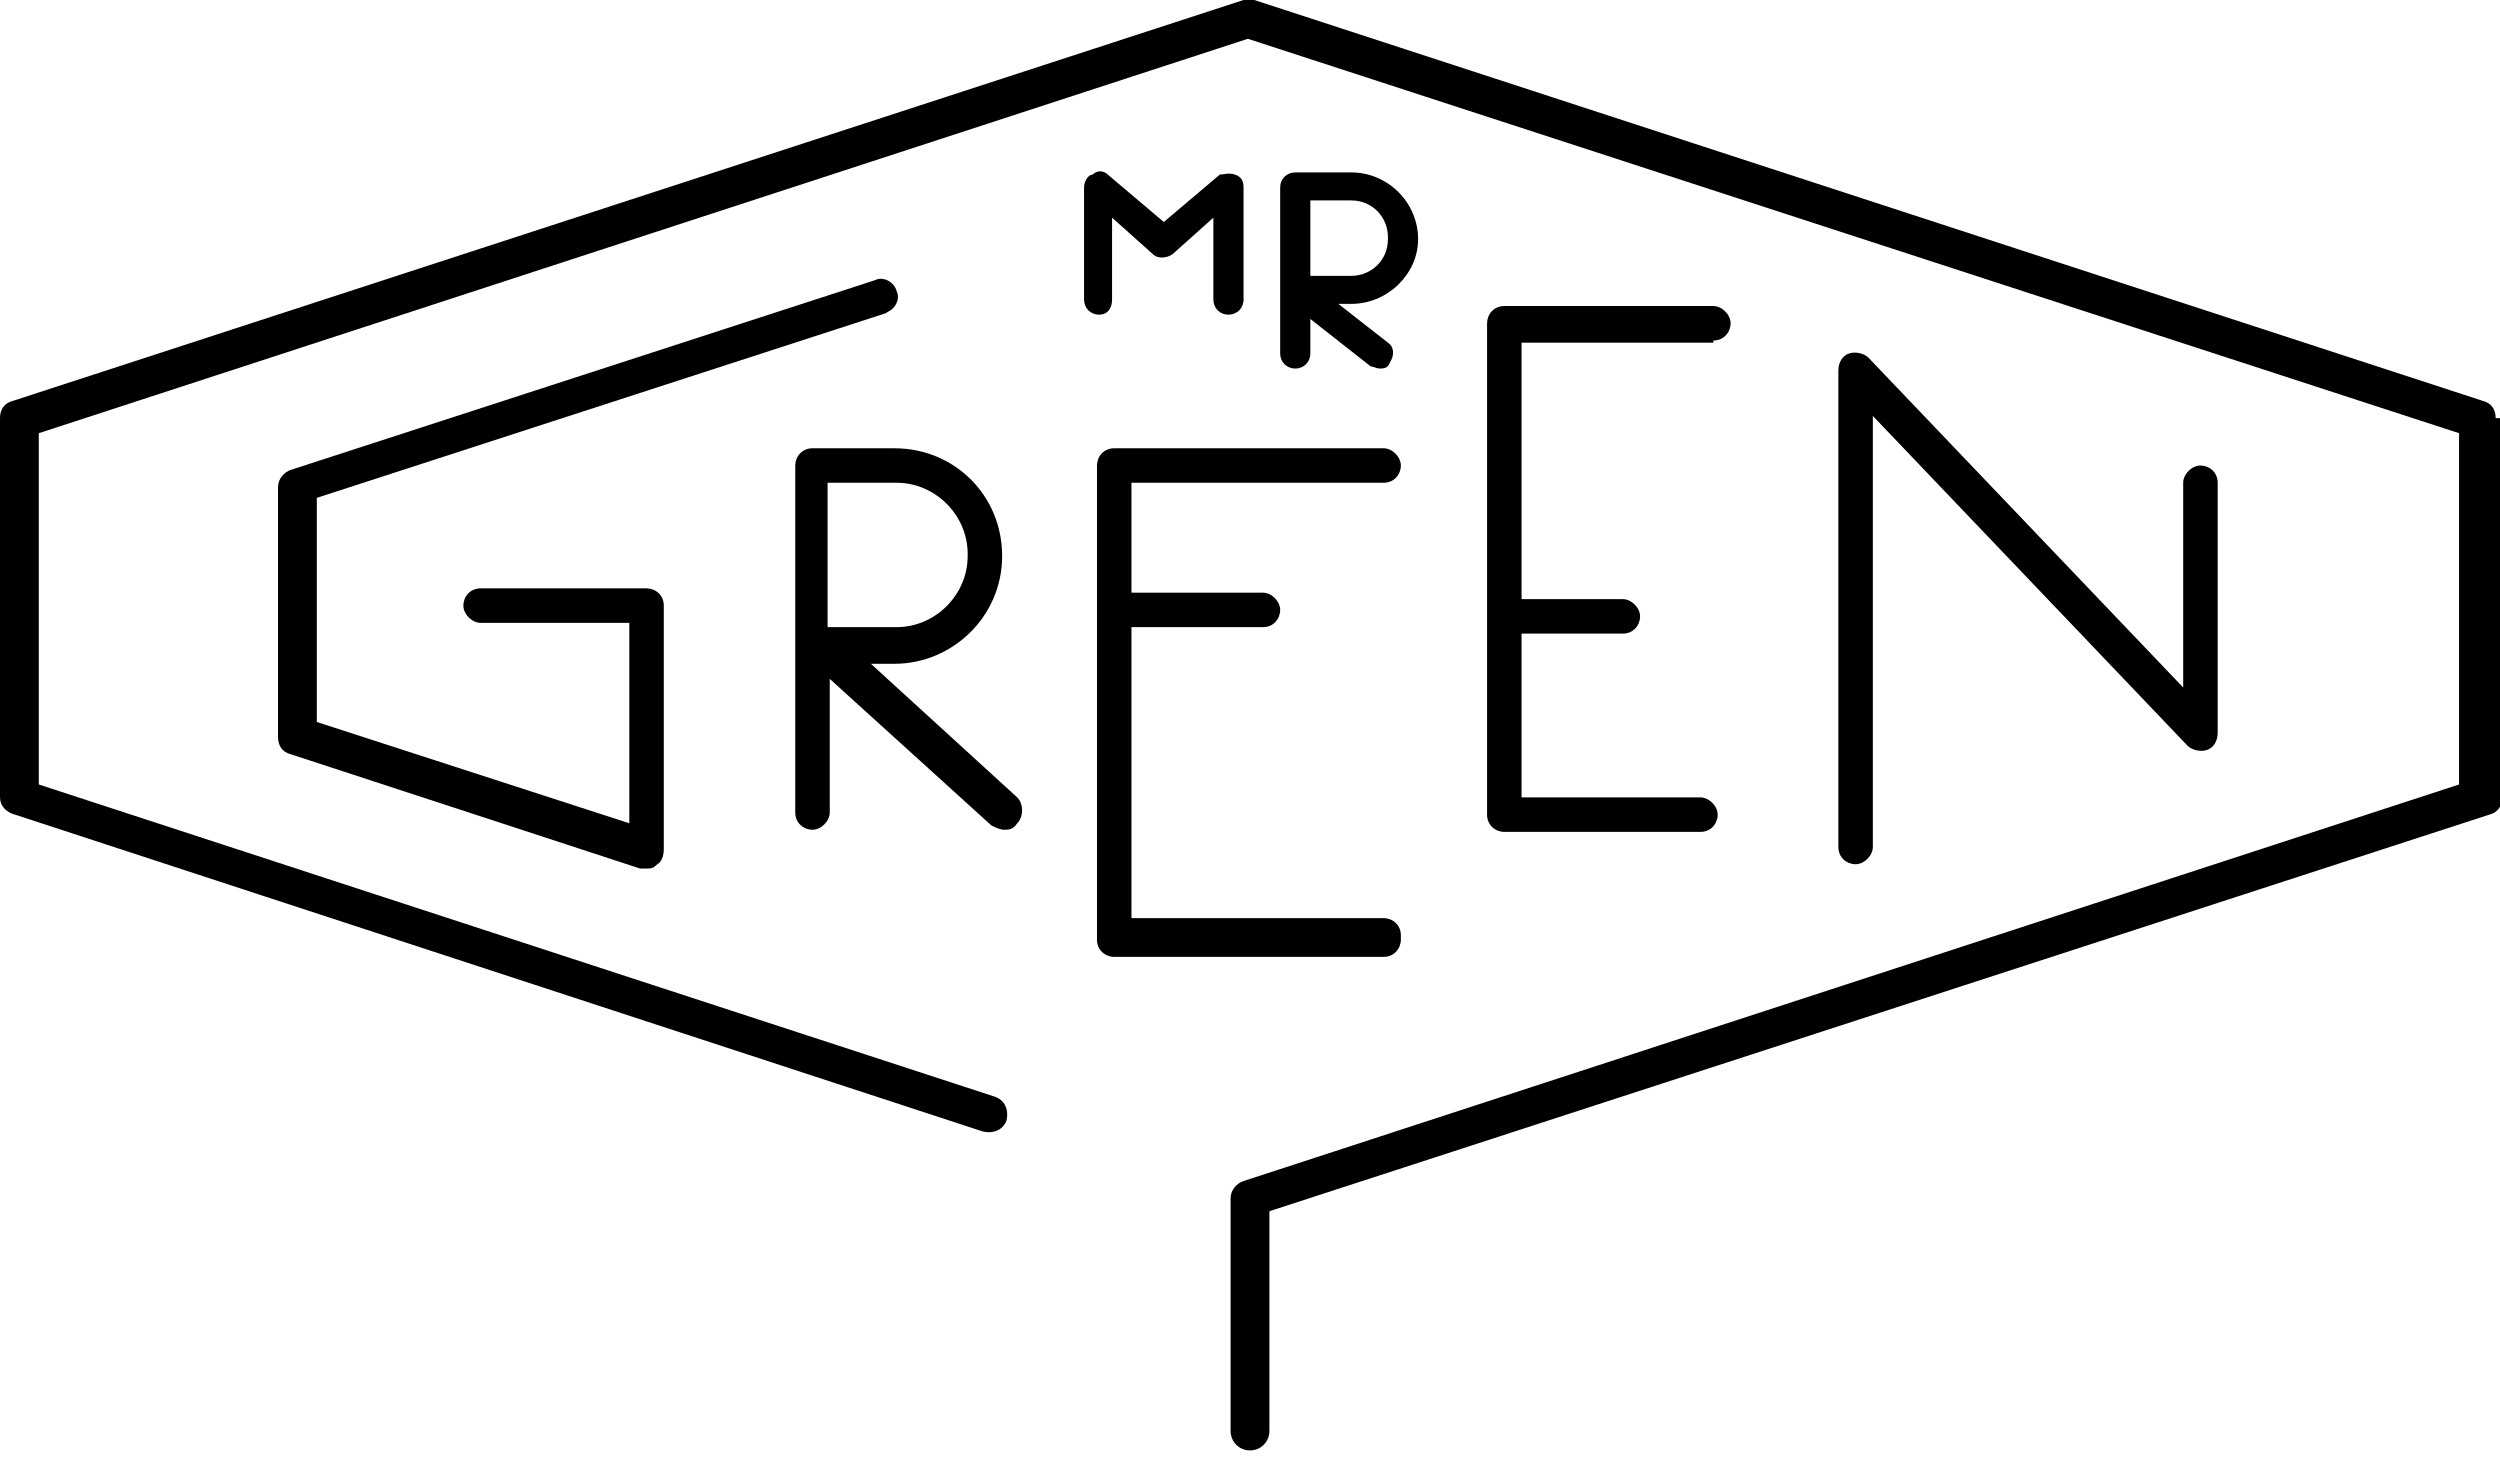 <?xml version="1.0" encoding="UTF-8"?>
<svg id="Layer_1" xmlns="http://www.w3.org/2000/svg" xmlns:xlink="http://www.w3.org/1999/xlink" version="1.1" viewBox="0 0 116 68">
  <!-- Generator: Adobe Illustrator 29.3.0, SVG Export Plug-In . SVG Version: 2.1.0 Build 146)  -->
  <path d="M86.9,39.3v-20l14.6,15.3c.2.2.6.3.9.2.3-.1.5-.4.5-.8v-11.6c0-.5-.4-.8-.8-.8s-.8.4-.8.8v9.5l-14.6-15.3c-.2-.2-.6-.3-.9-.2-.3.1-.5.4-.5.8v22.1c0,.5.4.8.8.8s.8-.4.8-.8Z"/>
  <path d="M41.1,14.5c.4-.1.7-.6.5-1-.1-.4-.6-.7-1-.5l-27.1,8.8c-.3.1-.6.4-.6.8v11.6c0,.4.2.7.6.8l16.2,5.3c0,0,.2,0,.3,0,.2,0,.3,0,.5-.2.2-.1.3-.4.3-.7v-11.3c0-.5-.4-.8-.8-.8h-7.7c-.5,0-.8.4-.8.8s.4.8.8.8h6.9v9.3l-14.5-4.7v-10.4l26.5-8.6Z"/>
  <path d="M40,30.8h1.5c2.7,0,5-2.2,5-5s-2.2-5-5-5h-3.8s0,0,0,0c0,0,0,0,0,0-.5,0-.8.4-.8.8v16.1c0,.5.4.8.8.8s.8-.4.8-.8v-6.2l7.5,6.8c.2.1.4.2.6.2s.4,0,.6-.3c.3-.3.3-.9,0-1.2l-6.9-6.3ZM44.9,25.8c0,1.8-1.5,3.3-3.3,3.3h-3.2v-6.7h3.2c1.8,0,3.3,1.5,3.3,3.3Z"/>
  <path d="M65,43.4c0-.5-.4-.8-.8-.8h-11.7v-13.5h6.1c.5,0,.8-.4.8-.8s-.4-.8-.8-.8h-6.1v-5.1h11.7c.5,0,.8-.4.8-.8s-.4-.8-.8-.8h-12.5c-.5,0-.8.4-.8.8v22c0,.5.4.8.8.8h12.5c.5,0,.8-.4.8-.8Z"/>
  <path d="M79.5,15.8c.5,0,.8-.4.8-.8s-.4-.8-.8-.8h-9.7c-.5,0-.8.4-.8.8v22.8c0,.5.4.8.8.8h9.1c.5,0,.8-.4.8-.8s-.4-.8-.8-.8h-8.3v-7.6h4.7c.5,0,.8-.4.8-.8s-.4-.8-.8-.8h-4.7v-11.9h8.9Z"/>
  <path d="M51.6,13.9v-3.8l1.9,1.7c.2.2.6.2.9,0l1.9-1.7v3.8c0,.4.3.7.7.7s.7-.3.7-.7v-5.2c0-.3-.1-.5-.4-.6s-.5,0-.7,0l-2.6,2.2-2.6-2.2c-.2-.2-.5-.2-.7,0-.2,0-.4.3-.4.6v5.2c0,.4.3.7.7.7s.6-.3.6-.7Z"/>
  <path d="M65.8,11.1c0-1.7-1.4-3.1-3.1-3.1h-2.6c-.4,0-.7.3-.7.7v7.7c0,.4.3.7.7.7s.7-.3.7-.7v-1.6l2.8,2.2c.1,0,.3.1.4.1.2,0,.4,0,.5-.3.2-.3.2-.7-.1-.9l-2.3-1.8h.6c1.7,0,3.1-1.4,3.1-3ZM64.4,11.1c0,1-.8,1.7-1.7,1.7h-1.9v-3.5h1.9c1,0,1.7.8,1.7,1.7Z"/>
  <path d="M115.8,19.4c0-.4-.2-.7-.6-.8L58.2,0c-.2,0-.4,0-.5,0L.6,18.6c-.4.1-.6.4-.6.8v17.6c0,.4.3.7.7.8l44.9,14.7c.4.1.9,0,1.1-.5.1-.4,0-.9-.5-1.1L1.8,36.4v-16.3S57.9,1.8,57.9,1.8l56.2,18.3v16.3c0,0-56.4,18.4-56.4,18.4-.3.1-.6.4-.6.8v10.8c0,.5.4.9.9.9s.9-.4.9-.9v-10.2l56.6-18.4c.4-.1.6-.4.6-.8v-17.6Z"/>
</svg>